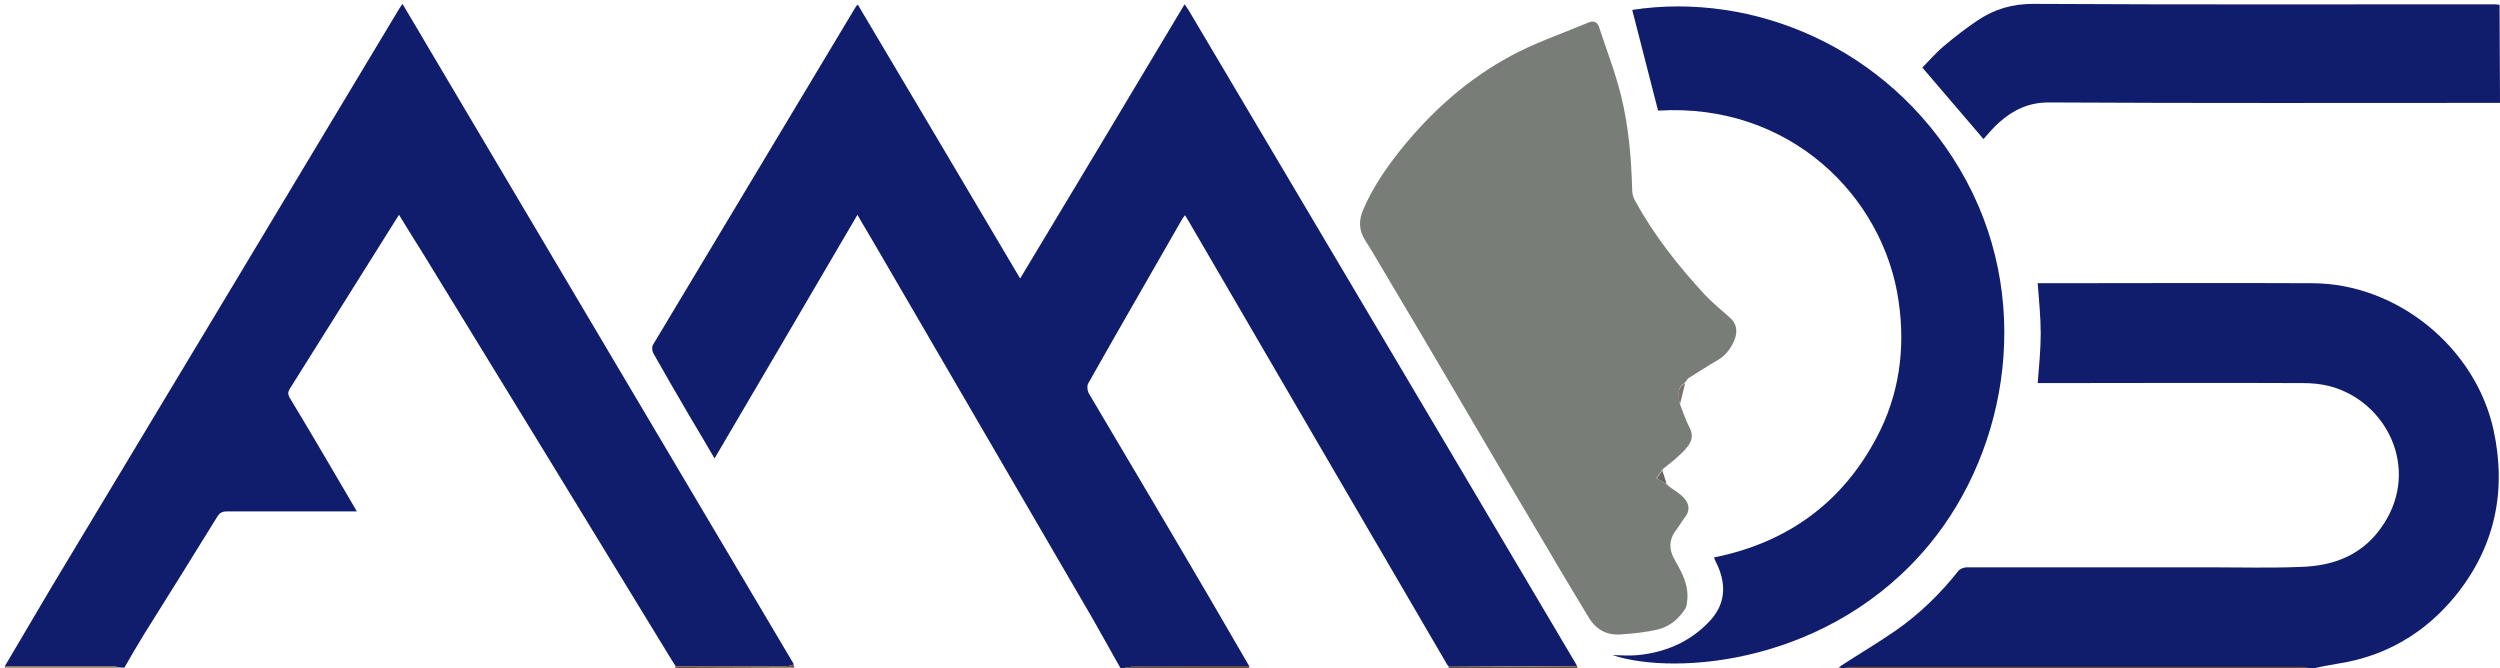 <?xml version="1.0" encoding="utf-8"?>
<!-- Generator: Adobe Illustrator 27.0.0, SVG Export Plug-In . SVG Version: 6.00 Build 0)  -->
<svg version="1.1" id="Layer_1" xmlns="http://www.w3.org/2000/svg" xmlns:xlink="http://www.w3.org/1999/xlink" x="0px" y="0px"
	 viewBox="0 0 580.8 155.2" style="enable-background:new 0 0 580.8 155.2;" xml:space="preserve">
<style type="text/css">
	.st0{fill:#101C6C;}
	.st1{fill:#6B4C3A;}
	.st2{fill:#6C4C3A;}
	.st3{fill:#745340;}
	.st4{fill:#797D77;}
	.st5{fill:#686561;}
	.st6{fill:#7A7268;}
</style>
<g id="d93MbT.tif">
	<g>
		<path class="st0" d="M260.3,155.2c-2.1-3.7-4.2-7.5-6.3-11.2c-16.9-29-33.8-58.1-50.7-87.1c-1.3-2.3-2.7-4.5-4.1-7
			c-11.1,19-22.1,37.7-33.2,56.6c-2-3.4-3.9-6.7-5.9-10c-2.8-4.8-5.6-9.6-8.3-14.4c-0.3-0.5-0.4-1.5-0.1-2
			c15.7-26.2,31.4-52.3,47.1-78.5c0.1-0.1,0.2-0.3,0.5-0.5c12.6,21.2,25.1,42.3,37.7,63.6c12.8-21.3,25.5-42.4,38.2-63.7
			c0.4,0.5,0.6,0.9,0.9,1.3c20.8,35,41.5,70.1,62.3,105.1c9.2,15.6,18.5,31.2,27.7,46.8c0.1,0.2,0.2,0.4,0.3,0.6
			c-9.9,0-19.8,0-29.8,0.1c-0.1-0.2-0.3-0.3-0.4-0.5c-19.2-32.9-38.4-65.8-57.6-98.8c-1.1-1.8-2.1-3.7-3.3-5.6
			c-0.3,0.4-0.5,0.6-0.6,0.8c-7.3,12.8-14.7,25.5-21.9,38.3c-0.3,0.5-0.2,1.6,0.1,2.2c9.4,15.9,18.8,31.7,28.1,47.6
			c3.1,5.3,6.2,10.7,9.3,16c-9.1,0-18.1,0-27.2,0c-0.7,0-1.3,0.2-2,0.3L260.3,155.2L260.3,155.2z"/>
		<path class="st0" d="M1.1,154.8c3.7-6.3,7.4-12.5,11.1-18.8C38.9,91.6,65.7,47.1,92.4,2.6c0.3-0.5,0.6-1,1.1-1.7
			c2.2,3.7,4.3,7.2,6.4,10.8c19.9,33.6,39.9,67.3,59.8,100.9c8.2,13.8,16.4,27.7,24.6,41.5c0.1,0.1,0.1,0.2,0.1,0.3
			c-0.6,0.1-1.2,0.4-1.8,0.4c-8.5,0-17.1,0-25.6,0c-0.2-0.3-0.4-0.6-0.6-0.9c-19.3-31.6-38.6-63.2-58-94.8c-1.9-3-3.8-6.1-5.7-9.2
			c-0.3,0.5-0.5,0.8-0.7,1.1c-8.2,13.1-16.4,26.1-24.6,39.2c-0.5,0.8-0.6,1.3-0.1,2.2c3.1,5.1,6.1,10.2,9.1,15.3
			c2.1,3.6,4.3,7.3,6.5,11.1c-0.9,0-1.4,0-2,0c-9.3,0-18.7,0-28,0c-1.1,0-1.8,0.2-2.4,1.2c-5.6,9.1-11.3,18.2-17,27.3
			c-1.6,2.6-3.1,5.2-4.6,7.8h-0.7c-0.7-0.1-1.4-0.3-2-0.3C17.8,154.8,9.5,154.8,1.1,154.8L1.1,154.8z"/>
		<path class="st0" d="M427.5,154.8c4.3-2.8,8.7-5.4,12.9-8.3c5.6-3.9,10.4-8.6,14.6-13.9c0.4-0.5,1.3-0.8,2-0.8c19,0,37.9,0,56.8,0
			c6.9,0,13.8,0.2,20.7-0.1c8-0.2,14.8-3,19.3-10c8.4-12.9,0.7-28.5-12.6-32c-2-0.5-4.1-0.7-6.1-0.7c-20.2-0.1-40.4,0-60.6,0
			c-0.4,0-0.8,0-1.1,0c0.3-3.9,0.7-7.7,0.7-11.5c0-3.8-0.4-7.7-0.7-11.7c0.6,0,1.2,0,1.9,0c20.7,0,41.3-0.1,62,0
			c19.6,0.1,37.8,14.9,42,34.1c3.1,14.3,0.3,27.3-9,38.7c-7.1,8.6-16.2,13.9-27.3,15.6c-1.9,0.3-3.8,0.7-5.7,1.1h-0.7
			c-0.6-0.1-1.2-0.3-1.8-0.3c-34.9,0-69.8,0-104.7,0c-0.6,0-1.2,0.2-1.8,0.3h-0.7C427.5,155.1,427.5,155,427.5,154.8L427.5,154.8z"
			/>
		<path class="st0" d="M580.8,23.9c-34.9,0-69.9,0.1-104.8-0.1c-4.7,0-8.2,1.7-11.4,4.5c-1.5,1.3-2.7,2.8-3.8,4
			c-4.6-5.4-9.3-10.9-14.2-16.6c1.4-1.4,3.1-3.4,5-5c2.5-2.1,5.2-4.2,7.9-6c3.9-2.6,8-3.8,12.9-3.8C507.8,1.1,543.2,1,578.6,1
			c0.7,0,1.4,0,2.1,0.1L580.8,23.9L580.8,23.9z"/>
		<path class="st1" d="M428.2,155.2c0.6-0.1,1.2-0.3,1.8-0.3c34.9,0,69.8,0,104.7,0c0.6,0,1.2,0.2,1.8,0.3H428.2z"/>
		<path class="st2" d="M336.6,155.2c0-0.1-0.1-0.2-0.1-0.3c9.9,0,19.8,0,29.8-0.1c0.1,0.1,0.2,0.2,0.3,0.4H336.6z"/>
		<path class="st2" d="M290.2,154.8c0,0.1,0,0.2,0,0.4H261c0.7-0.1,1.3-0.3,2-0.3C272.1,154.8,281.1,154.8,290.2,154.8L290.2,154.8z
			"/>
		<path class="st2" d="M156.9,155.2c0-0.1,0-0.2,0-0.4c8.5,0,17.1,0,25.6,0c0.6,0,1.2-0.2,1.8-0.4c0.1,0.2,0.2,0.5,0.3,0.7
			L156.9,155.2L156.9,155.2z"/>
		<path class="st3" d="M1.1,154.8c8.3,0,16.7,0,25,0c0.7,0,1.4,0.2,2,0.3H1.1C1.1,155.1,1.1,154.9,1.1,154.8z"/>
		<path class="st1" d="M427.5,154.8c0,0.1,0,0.2,0,0.4h-0.4C427.2,155.1,427.4,155,427.5,154.8z"/>
		<path class="st4" d="M390.3,93.9c0.7,1.8,1.3,3.7,2.2,5.4c0.9,1.7,0.6,3.1-0.4,4.4c-0.9,1.2-2.1,2.2-3.2,3.2
			c-0.8,0.7-1.7,1.3-2.5,2c-0.1,0.1-0.2,0.3-0.3,0.4l0,0c-0.4,0.6-0.9,1.2-1.3,1.8c0.8,0.5,1.6,0.9,2.3,1.4h0
			c0.2,0.1,0.4,0.2,0.5,0.4c1.2,0.9,2.7,1.7,3.7,2.9c1.1,1.2,1.4,2.8,0.2,4.3c-0.7,0.9-1.3,2-2,2.9c-1.9,2.4-1.8,4.8-0.3,7.3
			c1.6,2.8,3.1,5.6,2.8,9c-0.1,0.7-0.1,1.4-0.4,2c-1.5,2.4-3.6,4.2-6.3,4.9c-2.9,0.7-5.9,1-8.9,1.2c-3.2,0.2-5.7-1.2-7.4-4.1
			c-3-5-6-9.9-8.9-14.9c-7.5-12.6-14.9-25.2-22.3-37.8c-6-10.2-12-20.4-18.1-30.6c-0.8-1.4-1.6-2.7-2.5-4.1
			c-1.5-2.3-1.6-4.7-0.5-7.2c2.5-5.8,6.1-10.8,10.1-15.6c7.3-8.7,15.9-16,26.1-21.1c5.2-2.6,10.8-4.5,16.2-6.8
			c1.5-0.6,2.2,0.3,2.5,1.4c1.7,5.2,3.7,10.3,5,15.6c1.8,7.2,2.4,14.7,2.6,22.1c0,0.8,0.3,1.7,0.7,2.4c4.4,8,10,15.1,16.2,21.8
			c1.8,1.9,3.8,3.5,5.8,5.3c1.5,1.3,1.8,3,1.2,4.8c-0.8,2.1-2,3.9-4.1,5.1c-2.3,1.3-4.5,2.8-6.8,4.2c-0.2,0.2-0.4,0.5-0.5,0.7l0,0
			c-0.1,0.1-0.2,0.2-0.4,0.4h0C389.9,90,389.6,91.3,390.3,93.9L390.3,93.9z"/>
		<path class="st0" d="M385.2,25.7c-2-7.8-4-15.6-6-23.4c28-4.3,59.3,8.6,76.1,37c17.5,29.6,11.2,65-7,87.1
			c-22.9,27.8-58.8,30.7-73.7,25.8c1.9,0,3.9,0.2,5.8,0c6.4-0.6,12.1-3,16.6-7.7c3.8-3.9,4.2-8.5,1.9-13.4c-0.2-0.5-0.5-0.9-0.7-1.6
			c17-3.4,29.8-12.7,37.8-27.9c5.2-9.8,6.7-20.5,5.1-31.5C437.7,45.7,415.8,23.8,385.2,25.7L385.2,25.7z"/>
		<path class="st5" d="M387.2,112.5c-0.8-0.5-1.6-0.9-2.3-1.4c0.4-0.6,0.9-1.2,1.3-1.8C386.5,110.3,386.9,111.4,387.2,112.5z"/>
		<path class="st6" d="M390.3,93.9c-0.8-2.7-0.4-3.9,1.2-4.9C391.1,90.6,390.7,92.3,390.3,93.9z"/>
		<path class="st6" d="M391.8,88.6c0.2-0.2,0.4-0.5,0.5-0.7C392.2,88.1,392,88.4,391.8,88.6z"/>
		<path class="st6" d="M391.5,89c0.1-0.1,0.2-0.2,0.4-0.4C391.7,88.8,391.6,88.9,391.5,89z"/>
		<path class="st5" d="M386.1,109.3c0.1-0.1,0.2-0.3,0.3-0.4C386.3,109,386.2,109.2,386.1,109.3z"/>
		<path class="st5" d="M387.7,112.8c-0.2-0.1-0.4-0.2-0.5-0.4C387.4,112.6,387.5,112.7,387.7,112.8z"/>
	</g>
</g>
</svg>
